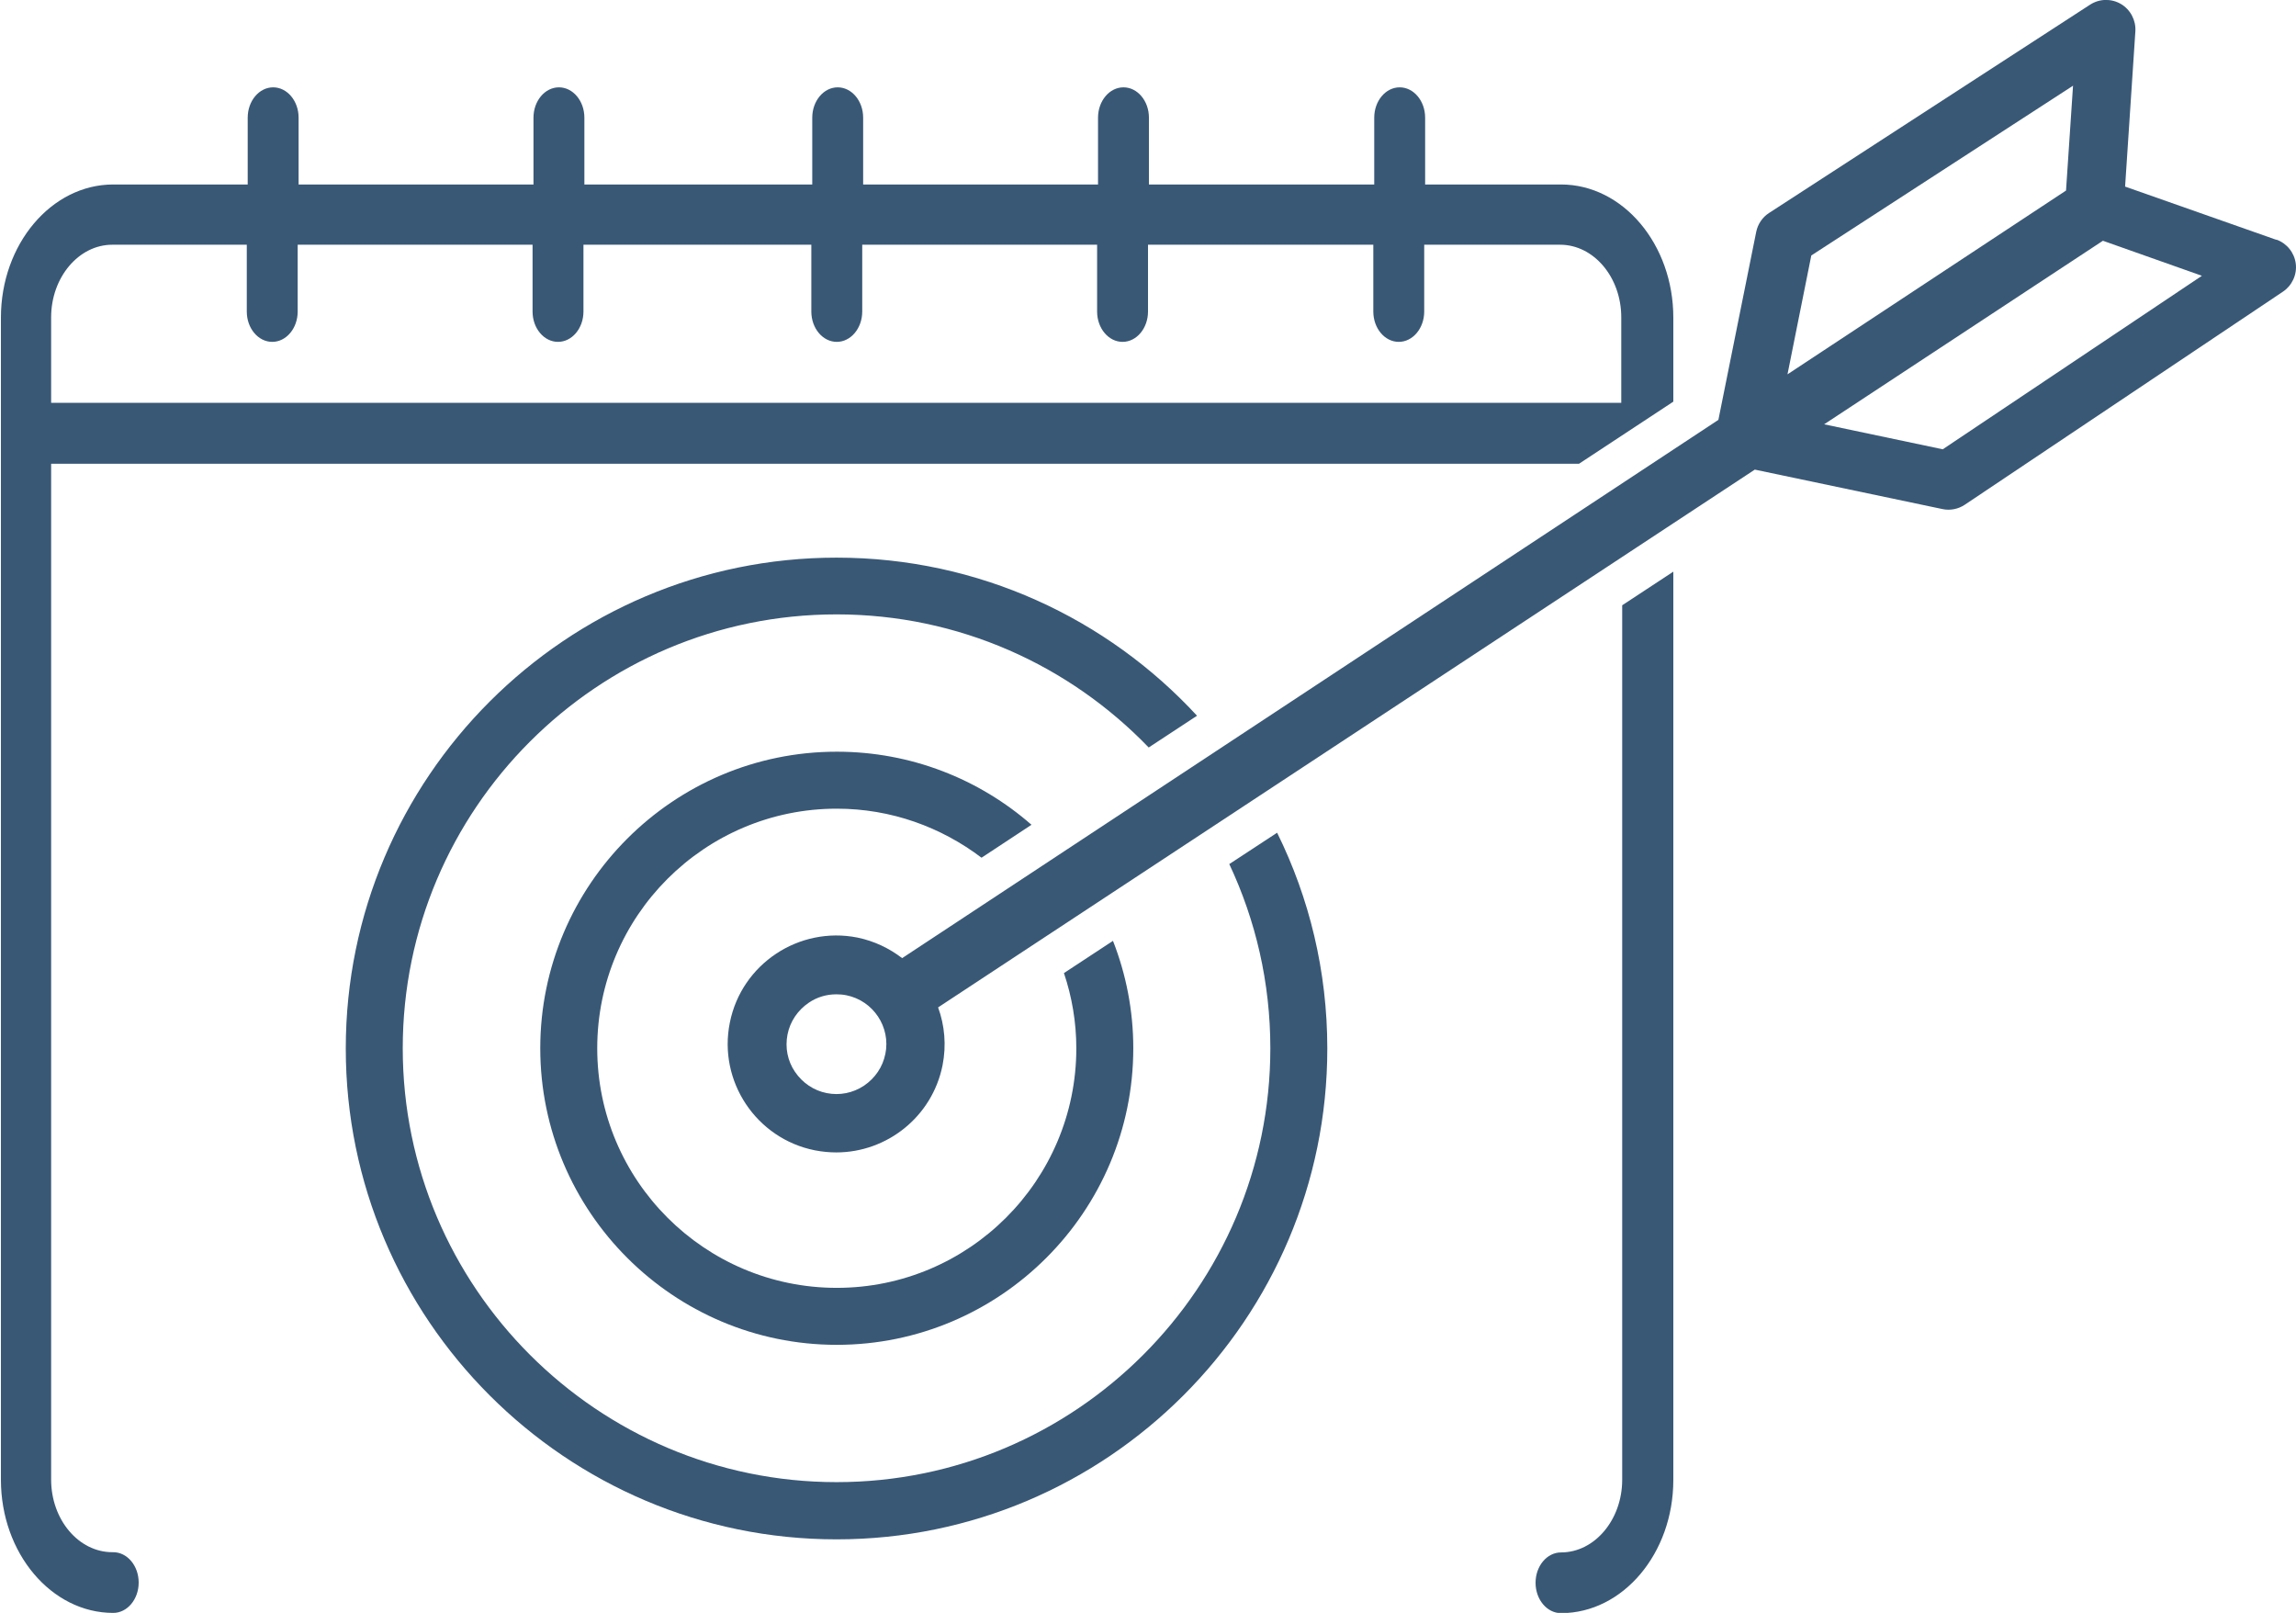 <?xml version="1.0" encoding="UTF-8"?>
<svg id="Layer_1" data-name="Layer 1" xmlns="http://www.w3.org/2000/svg" viewBox="0 0 98.34 69.07">
  <defs>
    <style>
      .cls-1 {
        fill: #395876;
      }
    </style>
  </defs>
  <path class="cls-1" d="M45.57,41.67c.34,1.01.53,2.1.53,3.22,0,5.66-4.6,10.26-10.26,10.26s-10.26-4.6-10.26-10.26,4.6-10.26,10.26-10.26c2.33,0,4.47.79,6.2,2.1l2.14-1.41c-2.23-1.95-5.15-3.13-8.34-3.13-7,0-12.7,5.7-12.7,12.7s5.7,12.7,12.7,12.7,12.7-5.7,12.7-12.7c0-1.62-.31-3.17-.87-4.6l-2.1,1.38Z"/>
  <path class="cls-1" d="M97.5,10.27l-6.48-2.28.44-6.65c.03-.47-.21-.93-.62-1.17s-.92-.23-1.32.03l-13.75,8.92c-.28.18-.48.47-.55.81l-1.62,8.05-34.96,23.05c-.55-.42-1.19-.73-1.91-.88-2.51-.5-4.97,1.13-5.47,3.64-.51,2.51,1.13,4.97,3.64,5.47.31.06.61.09.92.09,2.17,0,4.11-1.53,4.55-3.73.17-.86.09-1.71-.19-2.48l34.98-23.03,8.04,1.69c.33.07.68,0,.96-.19l13.62-9.12c.39-.26.61-.73.55-1.2s-.38-.87-.83-1.03ZM77.58,10.94l11.21-7.27-.3,4.49-11.93,7.87,1.02-5.09ZM37.92,45.13c-.11.56-.44,1.04-.91,1.36-.48.32-1.05.43-1.6.32-.56-.11-1.04-.44-1.36-.91s-.43-1.04-.32-1.6c.11-.56.44-1.04.91-1.36.35-.24.76-.36,1.18-.36.14,0,.28.01.43.04,1.15.23,1.91,1.36,1.67,2.52ZM83.21,19.24l-5.08-1.07,11.94-7.86,4.24,1.5-11.1,7.43Z"/>
  <path class="cls-1" d="M52.65,37c1.13,2.4,1.76,5.07,1.76,7.89,0,10.25-8.34,18.58-18.58,18.58s-18.58-8.34-18.58-18.58,8.33-18.58,18.58-18.58c5.25,0,9.99,2.19,13.37,5.7l2.07-1.36c-3.84-4.16-9.34-6.77-15.44-6.77-11.59,0-21.02,9.43-21.02,21.02s9.43,21.02,21.02,21.02,21.02-9.43,21.02-21.02c0-3.31-.77-6.45-2.15-9.24l-2.06,1.35Z"/>
  <g>
    <path class="cls-1" d="M69.48,25.93v37.44c0,1.71-1.18,3.11-2.62,3.11-.6,0-1.09.58-1.09,1.3s.49,1.3,1.09,1.3c2.65,0,4.81-2.56,4.81-5.7V24.48l-2.19,1.44Z"/>
    <path class="cls-1" d="M4.81,66.47c-1.44,0-2.62-1.39-2.62-3.11V19.86h65.44l4.04-2.66v-3.6c0-3.14-2.16-5.7-4.81-5.7h-5.82v-2.86c0-.72-.49-1.3-1.09-1.3s-1.09.58-1.09,1.3v2.86h-9.65v-2.86c0-.72-.49-1.3-1.09-1.3s-1.09.58-1.09,1.3v2.86h-10.06v-2.86c0-.72-.49-1.3-1.09-1.3s-1.09.58-1.09,1.3v2.86h-9.76v-2.86c0-.72-.49-1.3-1.09-1.3s-1.09.58-1.09,1.3v2.86h-10.06v-2.86c0-.72-.49-1.3-1.09-1.3s-1.09.58-1.09,1.3v2.86h-5.76c-2.65,0-4.81,2.56-4.81,5.7v49.77c0,3.14,2.16,5.7,4.81,5.7.6,0,1.09-.58,1.09-1.3s-.49-1.3-1.09-1.3ZM2.19,13.59c0-1.71,1.18-3.11,2.62-3.11h5.76v2.86c0,.72.49,1.3,1.09,1.3s1.09-.58,1.09-1.3v-2.86h10.06v2.86c0,.72.49,1.3,1.09,1.3s1.09-.58,1.09-1.3v-2.86h9.76v2.86c0,.72.49,1.3,1.09,1.3s1.09-.58,1.09-1.3v-2.86h10.06v2.86c0,.72.49,1.3,1.09,1.3s1.09-.58,1.09-1.3v-2.86h9.65v2.86c0,.72.49,1.3,1.09,1.3s1.09-.58,1.09-1.3v-2.86h5.82c1.44,0,2.62,1.39,2.62,3.11v3.66H2.19v-3.66Z"/>
  </g>
</svg>